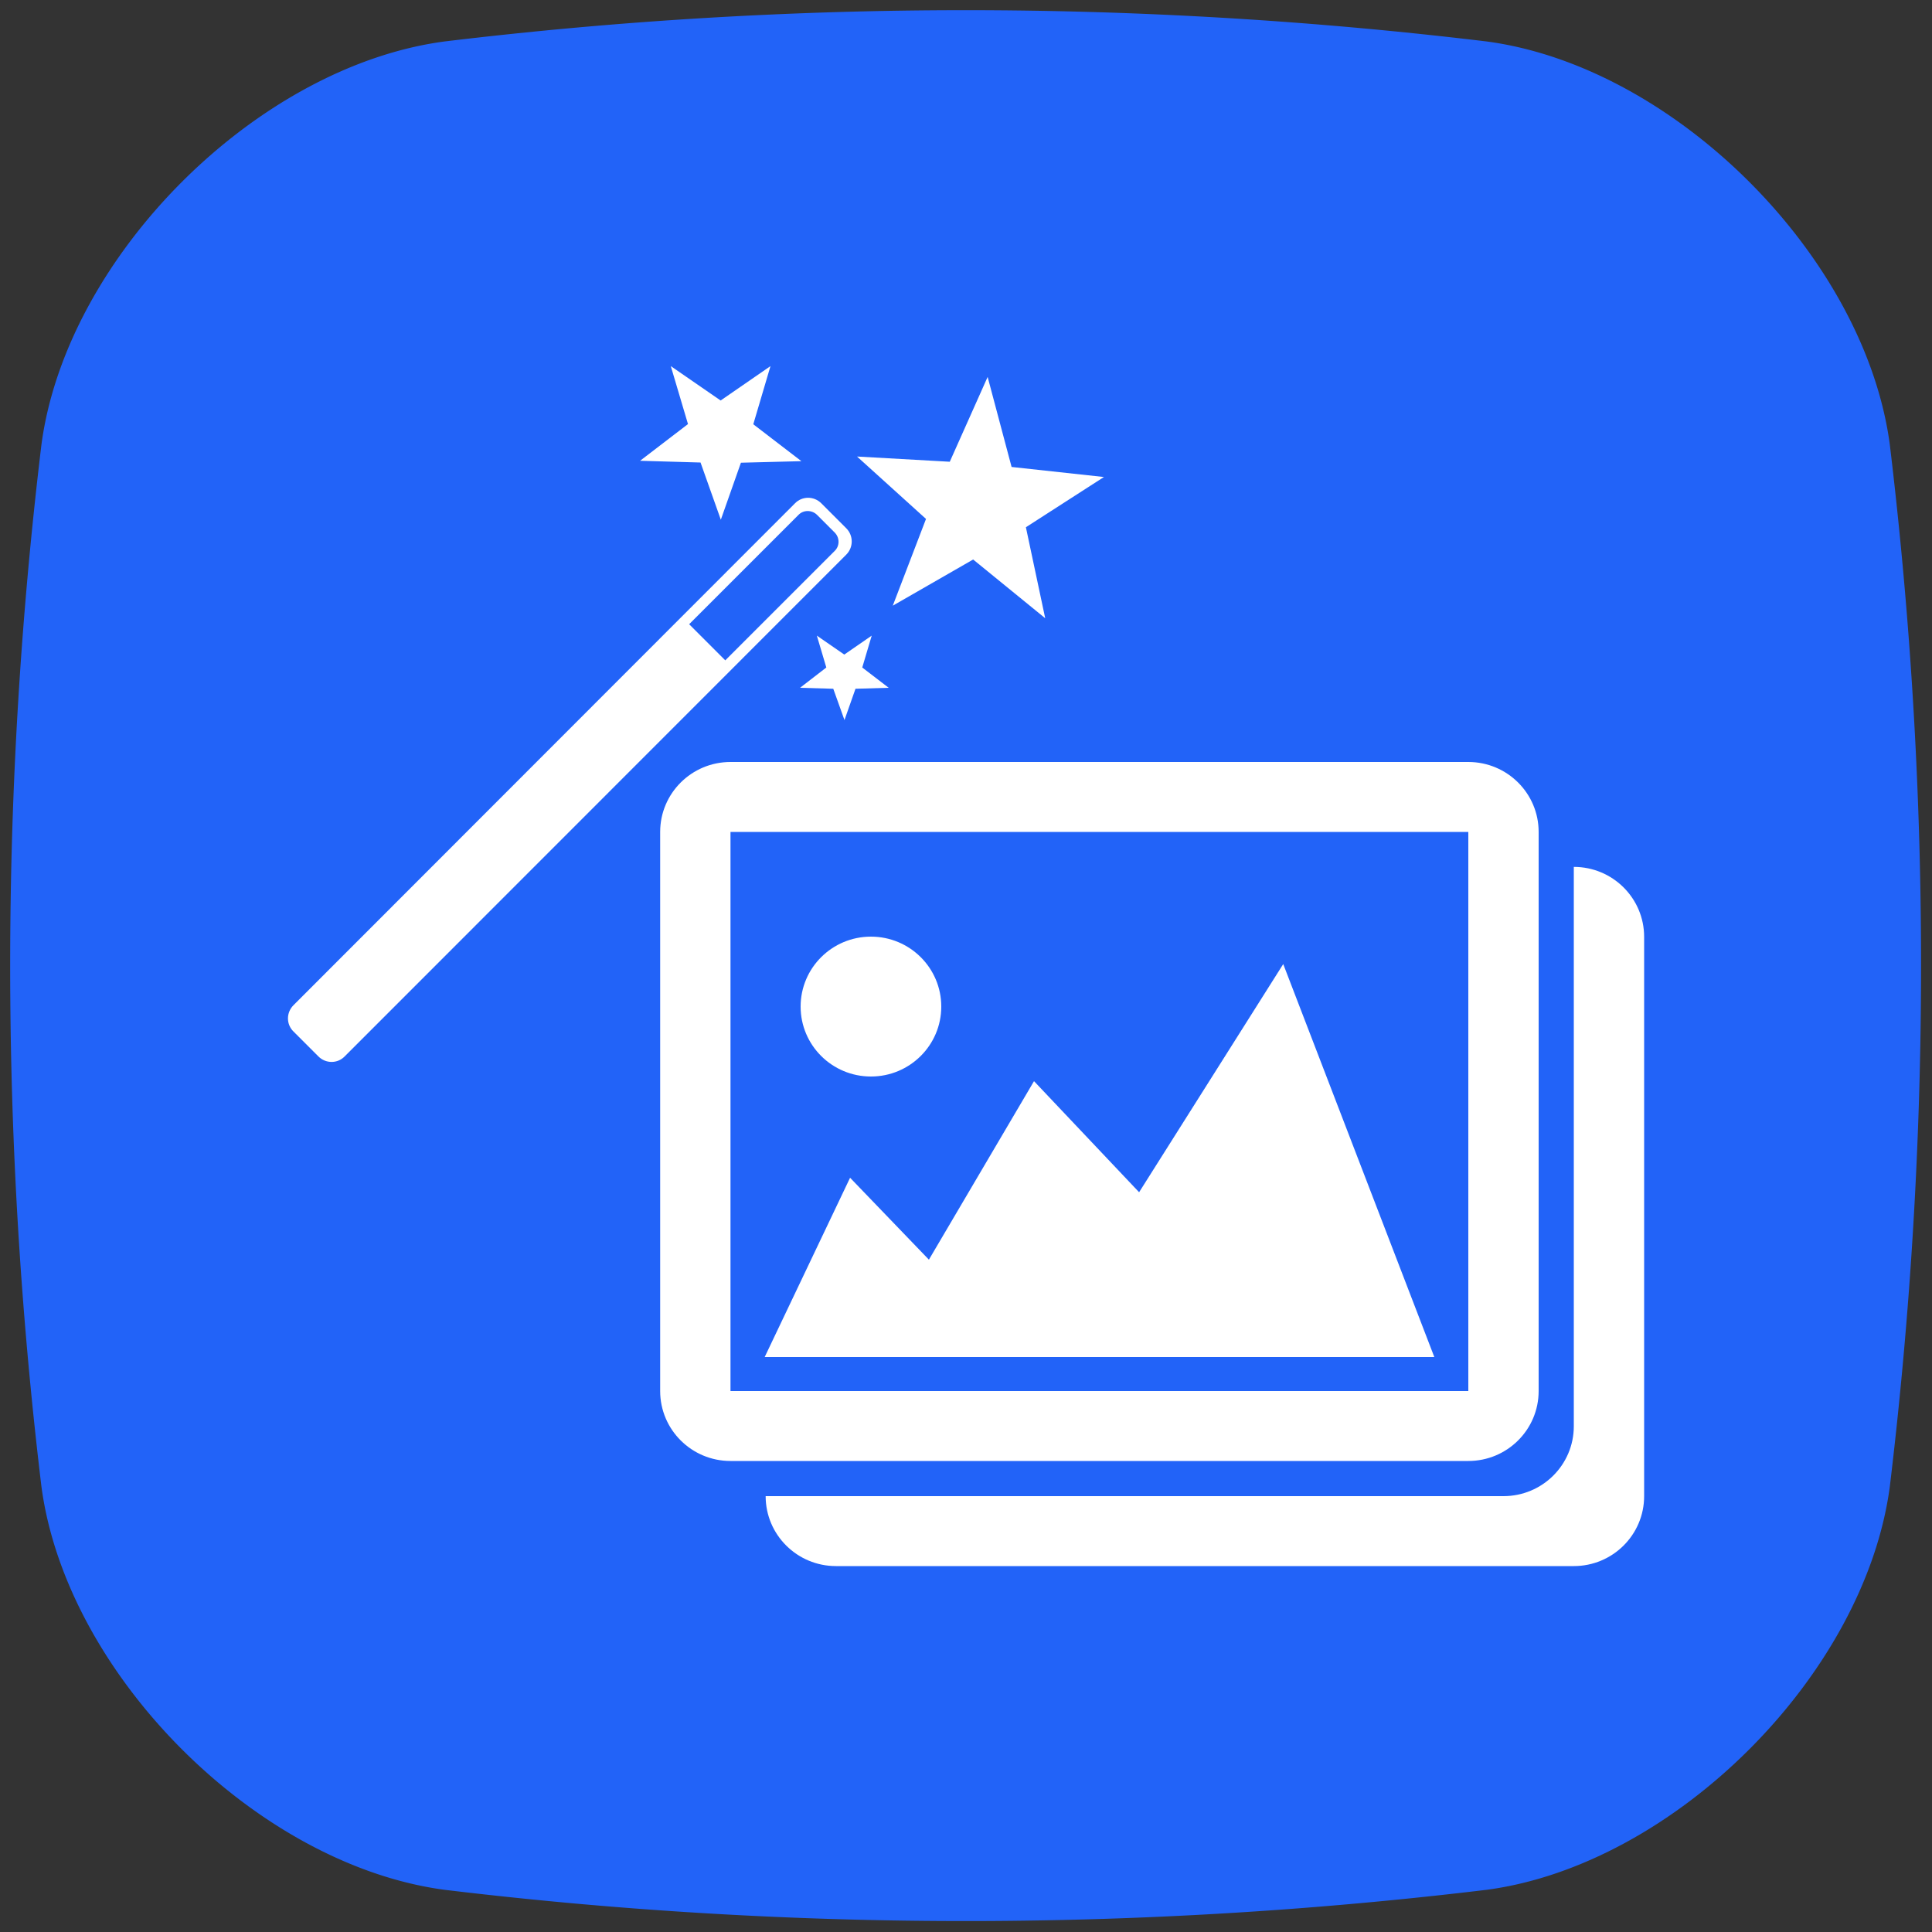 <svg xmlns="http://www.w3.org/2000/svg" width="200" height="200" fill="none"><rect width="100%" height="100%" fill="#333333" stroke="none"/><g clip-path="url(#a)"><g mask="url(#b)"><path fill="#2263F8" d="M153.907 195.631a451.045 451.045 0 0 1-80.971 2.425q-13.5-.808-26.926-2.425c-19.453-2.604-39.12-22.271-41.718-41.724a451 451 0 0 1-2.428-80.971q.81-13.5 2.428-26.926C6.89 26.559 26.557 6.89 46.01 4.293a451 451 0 0 1 107.897 0c19.453 2.599 39.12 22.266 41.724 41.718a451.062 451.062 0 0 1 2.425 80.971 450 450 0 0 1-2.425 26.926c-2.604 19.453-22.271 39.12-41.724 41.724z"/></g><path fill="#FFF" d="M90.16 111.44c4.02 0 7.28-3.24 7.28-7.24s-3.26-7.24-7.28-7.24-7.28 3.24-7.28 7.24 3.26 7.24 7.28 7.24M159.28 144V86.12c0-4-3.26-7.24-7.28-7.24H75.62c-4.02 0-7.28 3.24-7.28 7.24V144c0 4 3.26 7.24 7.28 7.24H152c4.02 0 7.28-3.24 7.28-7.24M75.62 86.12H152V144H75.62zm42.3 37.3-10.88-11.5-10.88 18.48-8.16-8.48-8.84 18.56h69.32L132.84 99.8zm45-33.68v57.9c0 4-3.26 7.24-7.28 7.24H79.26c0 4 3.26 7.24 7.28 7.24h76.38c4.02 0 7.28-3.24 7.28-7.24v-57.9c0-4-3.26-7.24-7.28-7.24M86.26 71.3l1.16 3.24 1.14-3.24 3.44-.1-2.74-2.1.98-3.3-2.84 1.96-2.84-1.96.98 3.3-2.72 2.1zM72.52 47.88l2.1 5.92 2.08-5.9 6.26-.16-4.98-3.82 1.78-6.02-5.16 3.56-5.16-3.56 1.78 6-4.96 3.8zm19.9 14.82 8.32-4.78L108.2 64l-2-9.42 8.08-5.2-9.56-1.04-2.48-9.32-3.92 8.78-9.6-.54 7.14 6.46zm-4.82-8.02-2.58-2.58c-.76-.76-1.98-.76-2.72 0l-51.92 51.96c-.76.76-.76 1.98 0 2.72l2.58 2.58c.76.76 1.98.76 2.72 0L87.6 57.42c.76-.76.76-1.98 0-2.74m-1.2 2.36L75.08 68.36l-3.74-3.74L82.66 53.3c.52-.54 1.4-.52 1.92 0l1.82 1.82c.54.54.54 1.4 0 1.92"/></g><defs><clipPath id="a"><path fill="#fff" d="M0 200h200V0H0z"/></clipPath><mask id="b" maskUnits="userSpaceOnUse" style="mask-type:alpha"><path fill="#FFF" d="M0 200h200V0H0z"/></mask></defs></svg>